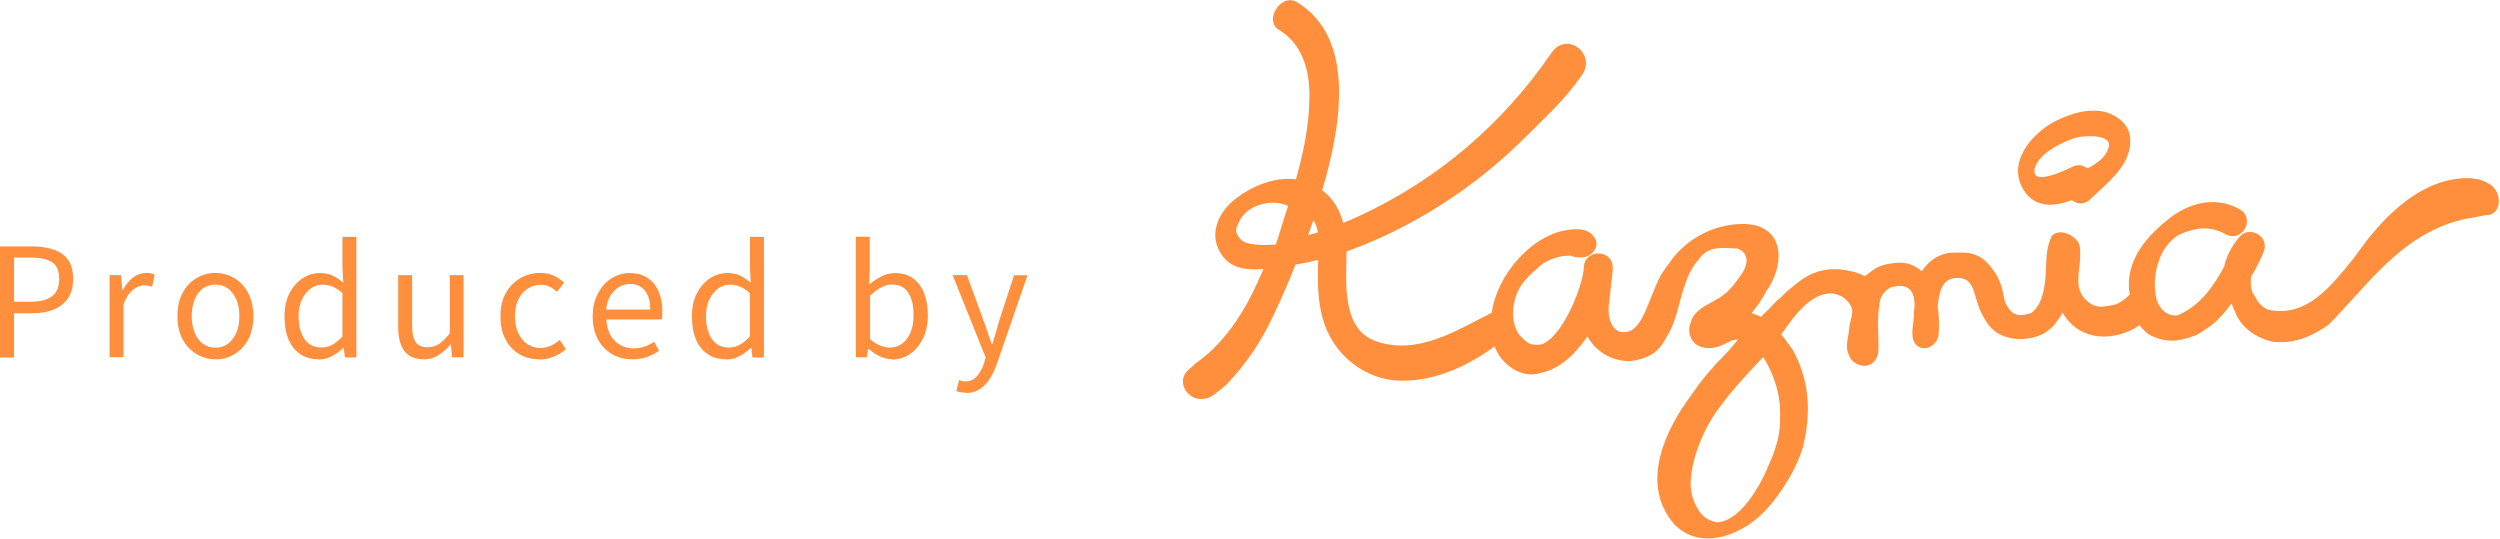 <?xml version="1.0" encoding="UTF-8"?>
<svg id="b" data-name="レイヤー 2" xmlns="http://www.w3.org/2000/svg" viewBox="0 0 181.63 39.14">
  <defs>
    <style>
      .d {
        fill: #ff8f3d;
      }
    </style>
  </defs>
  <g id="c" data-name="footer">
    <g>
      <g>
        <path class="d" d="M0,25.96v-8.06h2.3c.6,0,1.13.08,1.58.23.46.15.81.4,1.06.74s.37.81.37,1.4-.12,1.03-.37,1.4c-.25.37-.6.64-1.04.82s-.96.27-1.55.27h-1.33v3.21H0ZM1.01,21.92h1.2c.7,0,1.23-.13,1.57-.4.35-.26.52-.69.52-1.27s-.18-.99-.53-1.21-.89-.33-1.6-.33h-1.15v3.2Z"/>
        <path class="d" d="M7.96,25.96v-5.97h.83l.1,1.09h.02c.21-.38.46-.68.75-.91s.61-.34.94-.34c.14,0,.26,0,.36.03.1.02.19.05.28.1l-.19.87c-.1-.03-.19-.05-.28-.07-.08-.02-.18-.03-.31-.03-.24,0-.5.1-.78.31s-.52.57-.71,1.07v3.84h-1.01Z"/>
        <path class="d" d="M15.65,26.1c-.48,0-.94-.12-1.36-.37-.43-.25-.76-.6-1.02-1.07-.25-.46-.38-1.03-.38-1.69s.13-1.23.38-1.7.59-.82,1.02-1.07c.42-.25.88-.37,1.36-.37.37,0,.72.07,1.05.21s.63.34.89.62.46.6.6.99.22.83.22,1.33c0,.66-.13,1.22-.38,1.69-.26.47-.59.82-1.01,1.07-.42.25-.87.37-1.36.37ZM15.65,25.26c.35,0,.65-.09.91-.29.26-.19.46-.46.61-.8.15-.34.22-.74.22-1.2s-.07-.87-.22-1.21c-.15-.34-.35-.61-.61-.8-.26-.19-.56-.29-.91-.29s-.65.1-.91.29c-.26.19-.46.46-.6.8-.14.34-.21.75-.21,1.21s.07.85.21,1.2.34.61.6.8c.26.19.56.29.91.29Z"/>
        <path class="d" d="M23.13,26.1c-.5,0-.93-.12-1.3-.36s-.66-.6-.86-1.06-.3-1.03-.3-1.7.12-1.2.36-1.67c.24-.47.56-.83.95-1.09s.82-.38,1.27-.38c.35,0,.65.06.91.18s.51.29.78.51l-.06-1.02v-2.3h1.01v8.76h-.83l-.09-.7h-.03c-.23.24-.51.43-.81.6-.31.17-.64.25-1,.25ZM23.35,25.25c.28,0,.54-.07.79-.2.25-.14.5-.34.74-.61v-3.14c-.25-.23-.49-.39-.73-.48-.23-.1-.48-.14-.73-.14-.32,0-.6.1-.86.29-.26.19-.47.46-.63.8-.16.34-.24.74-.24,1.19,0,.48.07.89.2,1.23s.32.61.57.79.54.27.89.27Z"/>
        <path class="d" d="M30.77,26.1c-.63,0-1.09-.2-1.39-.59-.3-.4-.45-.97-.45-1.74v-3.78h1.01v3.66c0,.55.09.95.26,1.2s.46.38.86.38c.31,0,.58-.08.83-.24s.51-.42.79-.77v-4.23h1v5.97h-.84l-.08-.93h-.03c-.28.32-.57.58-.89.78-.31.2-.67.3-1.08.3Z"/>
        <path class="d" d="M39.15,26.1c-.53,0-1-.12-1.42-.37-.42-.25-.75-.6-1-1.07-.25-.46-.37-1.03-.37-1.69s.13-1.23.4-1.7.62-.82,1.06-1.07c.44-.25.91-.37,1.42-.37.39,0,.72.07,1.01.21.28.14.53.3.73.5l-.51.66c-.17-.15-.35-.28-.54-.37-.19-.1-.41-.14-.64-.14-.36,0-.68.1-.97.29-.29.19-.51.46-.67.8-.16.34-.24.75-.24,1.21s.08.85.24,1.2c.16.34.37.61.65.8.28.19.6.29.96.29.28,0,.54-.06.77-.17.23-.11.45-.25.64-.42l.44.68c-.27.24-.57.42-.9.55s-.67.2-1.03.2Z"/>
        <path class="d" d="M45.92,26.1c-.54,0-1.02-.12-1.45-.37-.43-.25-.78-.61-1.03-1.07-.25-.47-.38-1.02-.38-1.68,0-.49.07-.93.22-1.31.15-.38.35-.71.6-.99.25-.28.54-.48.86-.63.32-.14.65-.21.99-.21.51,0,.95.11,1.3.34s.62.55.81.97.28.92.28,1.49c0,.11,0,.21-.01.31,0,.09-.02.18-.03.26h-4.03c.02.43.12.79.29,1.11s.4.55.69.73c.29.17.62.26,1,.26.29,0,.56-.04.8-.13.24-.08.47-.2.7-.35l.35.67c-.26.17-.55.31-.87.43-.32.12-.69.18-1.09.18ZM44.04,22.49h3.2c0-.6-.13-1.06-.39-1.38-.26-.32-.62-.48-1.09-.48-.28,0-.54.07-.79.22-.25.15-.45.36-.62.63-.17.27-.27.61-.31,1.01Z"/>
        <path class="d" d="M52.73,26.1c-.5,0-.93-.12-1.3-.36-.37-.24-.66-.6-.86-1.06-.2-.47-.3-1.03-.3-1.7s.12-1.2.36-1.67c.24-.47.56-.83.95-1.09.39-.26.82-.38,1.27-.38.35,0,.65.06.91.18.25.12.51.29.78.51l-.05-1.02v-2.3h1.01v8.76h-.83l-.09-.7h-.03c-.23.24-.51.43-.81.6-.31.17-.64.25-1,.25ZM52.95,25.25c.28,0,.54-.07.79-.2s.5-.34.74-.61v-3.14c-.25-.23-.49-.39-.73-.48-.23-.1-.48-.14-.73-.14-.32,0-.6.1-.86.29-.26.19-.47.46-.63.8-.16.34-.24.74-.24,1.19,0,.48.07.89.2,1.23s.32.61.57.79.54.27.89.27Z"/>
        <path class="d" d="M64.81,26.1c-.27,0-.56-.07-.86-.2-.3-.13-.58-.32-.84-.56h-.04l-.09.62h-.8v-8.76h1.01v2.4l-.04,1.07c.27-.23.57-.43.89-.59.32-.16.65-.24.99-.24.51,0,.95.13,1.3.38.35.25.62.61.8,1.06.18.45.28.99.28,1.61,0,.67-.12,1.25-.37,1.74-.25.48-.57.85-.96,1.11-.39.25-.82.38-1.27.38ZM64.65,25.25c.33,0,.62-.09.89-.28.26-.19.46-.46.61-.81.15-.36.22-.78.22-1.27,0-.44-.05-.83-.16-1.16s-.27-.59-.5-.78c-.23-.18-.54-.28-.92-.28-.25,0-.51.07-.77.21-.26.14-.54.34-.81.61v3.15c.26.23.52.39.78.48s.49.14.68.14Z"/>
        <path class="d" d="M70.18,28.53c-.14,0-.27-.01-.38-.03s-.22-.05-.32-.09l.2-.8c.06.02.13.04.21.07.08.02.17.03.25.03.34,0,.61-.12.83-.37.22-.25.39-.55.51-.92l.13-.45-2.4-5.98h1.04l1.21,3.31c.1.26.19.54.29.84.1.29.2.58.3.86h.05c.08-.28.16-.56.25-.85.08-.29.16-.57.24-.84l1.08-3.31h.98l-2.24,6.48c-.14.39-.31.74-.51,1.05s-.44.56-.71.74-.62.28-1.01.28Z"/>
      </g>
      <g>
        <path class="d" d="M179.17,12.94c-2.91.06-5.3,2.14-7.09,4.37-.05.07-.1.13-.15.2-.25.33-.49.65-.72.96-.05.07-.1.14-.15.21-1.65,2.05-3.44,4.43-6.28,3.82-.08-.03-.16-.08-.23-.12-.29-.18-.53-.44-.7-.8-.02-.03-.06-.1-.1-.16-.03-.05-.11-.16-.11-.19-.12-.37-.14-.69-.09-1.14.43-.71.76-1.38.94-1.89.1-.3.06-.61-.12-.88-.21-.29-.56-.47-.91-.47-.29,0-.54.12-.73.33-.45.52-.78,1.08-.99,1.67-.06.17-.12.35-.15.52-.72,1.34-1.68,2.8-3.34,3.52-.06.02-.12.03-.2.03-.58,0-1.05-.36-1.33-1.02-.41-1.38-.08-3.5,1.18-4.55.38-.4,1.48-.72,2.04-.75.61-.03,1.21.11,1.75.41.17.09.34.15.52.15.45,0,.88-.34,1-.82.12-.46-.06-.89-.48-1.13-1.26-.72-2.78-.7-4.21.06-.25.13-.51.3-.76.48-.97.76-3.53,2.76-3.03,5.63-.27.33-.68.59-.98.72-.13.05-.72.16-1.03.18-.36.02-.69-.09-1-.34-.86-.71-.77-1.48-.66-2.46.06-.53.12-1.08.02-1.67l-.03-.09c-.27-.54-.9-.84-1.35-.84-.24,0-.44.08-.59.22l-.07.11c-.33.68-.37,1.46-.39,2.21-.04.91-.1,2.6-1.06,3.31-.39.15-.7.17-.88.17-.36-.07-.65-.18-.99-.86-.08-.18-.14-.44-.18-.69-.03-.16-.06-.31-.1-.44-.23-.78-.53-1.18-.89-1.62-.71-.86-1.43-.94-2.11-.94h-.41c-.7,0-1.32.23-1.82.68-.22.2-.42.42-.59.68-.42-.39-.92-.59-1.49-.63-.25,0-.53.02-.79.07-.71.11-1.06.3-1.48.63-.12.09-.32.26-.4.28-.6-.34-1.54-.5-2.18-.5-.38,0-.72.04-1.05.13-.33.09-.64.21-.94.38-.6.34-1.16.86-1.49,1.12-.24.22-.5.53-.69.64-.13.13-.28.28-.42.44-.06.06-.11.11-.13.14-.18.18-.35.33-.54.52l-.09.09c-.16-.08-.32-.15-.49-.21l-.16-.06h-.02c.07-.09.16-.2.24-.31.09-.12.19-.24.27-.36.19-.28.38-.59.58-.96,1.15-1.59,1.45-4.27-.96-4.78-.22-.04-.43-.06-.67-.07-2.28-.02-4.36,1.17-5.51,2.94-.14.18-.28.36-.39.54-.12.18-.23.36-.31.55-.06.12-.12.25-.18.39-.06.13-.11.26-.16.4-.11.23-.2.48-.31.75-.31.76-.63,1.6-1.15,2.03-.08.06-.16.12-.24.16-1.46.56-1.76-1.23-1.54-2.16,0-.11.02-.22.03-.34.02-.23.05-.47.08-.7v-.09c.06-.46.12-.88.13-1.3,0-.29-.09-.54-.29-.73-.19-.19-.46-.3-.75-.3-.52,0-1.04.35-1.06,1.01-.03,1.13-1.33,4.66-2.85,5.5-.07.03-.14.07-.18.09-.29.06-.55.05-.78,0-.06-.02-.13-.04-.18-.07-.51-.33-.8-.67-.96-1.11-.02-.06-.05-.12-.07-.19-.15-.47-.17-1.02-.06-1.58.02-.08.04-.16.06-.24.26-1.16,1.13-1.89,1.82-2.48l.18-.16c.08-.05.16-.09.23-.13.57-.32,1.18-.48,1.77-.48.08.02.17.04.26.08h.04c.08.02.16.03.27.05.07,0,.14,0,.22,0h.05c.64,0,1.09-.51,1.1-.99,0-.52-.57-1.02-1.23-1.05-1.56-.07-3.11.68-4.46,2.16-1.05,1.16-1.74,2.57-1.92,3.9-2.61,1.32-5.37,3.09-8.36,2.09-2.59-.87-2.21-4.33-2.19-6.54,4.83-1.72,9.42-4.72,12.99-8.3,1.56-1.56,2.85-2.7,4.11-4.51,1.08-1.54-1.1-3.24-2.21-1.62-3.53,5.16-8.27,9.21-13.94,11.84-.37.17-.77.35-1.19.52-.26-.96-.74-1.8-1.53-2.38,1.35-4.54,2.52-11.05-1.85-13.67-1.13-.68-2.42,1.35-1.29,2.02,1.81,1.09,2.27,3.17,2.21,5.08-.04,1.95-.44,3.89-.98,5.78-1.53-.21-3.2.5-4.37,1.4-1.08.83-1.96,2.32-1.2,3.78.65,1.25,1.77,1.44,3.21,1.34-.11.25-.2.48-.31.7-.03.07-.07.15-.1.22-1.01,2.29-2.55,4.59-4.52,5.93-.04.04-.08.08-.13.12-.14.12-.28.25-.42.38-1.07.99.38,2.86,1.92,1.75.24-.18.47-.36.68-.54.08-.06.14-.12.21-.18,1.49-1.59,2.51-3.12,3.36-4.94.04-.09.09-.17.13-.27.54-1.13,1.02-2.27,1.51-3.49.56-.1,1.11-.22,1.65-.35-.01.25-.02.51-.02.75-.02,1.17.03,2.34.34,3.48.7,2.63,3.08,4.52,5.68,4.55,2.49.03,4.84-1.04,6.8-2.49.04.08.08.16.11.22.4.9,1.42,1.81,2.58,1.81.21,0,.42-.03.61-.09.09-.02.18-.04.27-.06.82-.22,1.64-.76,2.33-1.52.23-.25.46-.53.68-.83.06-.09.12-.17.18-.26.61,1.11,1.76,1.8,3.07,1.8h.05c1.29-.19,1.99-.61,2.49-1.51.05-.08.09-.15.12-.22.5-.76.73-1.62.95-2.46.1-.38.2-.75.32-1.11.04-.12.08-.24.13-.36.15-.51.4-1.01.71-1.43.06-.08.14-.16.21-.25.73-1.15,1.92-.85,2.82-.85.89.3.89,1.19.17,2.09-.05.08-.11.16-.17.23-.4.56-.89,1.09-1.55,1.42-.08.05-.16.09-.25.14-.58.32-1.19.65-1.46,1.21-.04.08-.07.18-.09.25-.1.24-.14.47-.12.69.01.11.03.21.06.3.16.57.67.91,1.37.91.42,0,.87-.13,1.2-.34.08-.02.15-.06.22-.09.06-.04.13-.07.19-.11.08-.02.17-.04.25-.06.09-.01.17-.02.25-.02-.24.3-.42.52-.7.83-.03.04-.05.07-.09.1-.02.03-.04.05-.06.07-.12.13-.25.26-.37.38-.14.14-.28.28-.41.42l-.17.2c-.45.51-.96,1.1-1.42,1.79-.15.21-.29.42-.44.62-1.21,1.68-3.73,5.93-.92,9.06.66.65,1.46.98,2.4.98,1.43,0,3.12-.85,4.3-2.17.22-.23.42-.49.62-.75.9-1.2,1.53-2.36,1.89-3.45.03-.09.06-.18.09-.27.65-2.68.42-4.93-.74-7.06-.05-.07-.09-.14-.15-.21-.25-.35-.53-.73-.69-.92.06-.07.12-.17.21-.29l.03-.04c.75-1.08,1.75-2.35,2.94-2.59.07-.02.33-.06.45-.06.02,0,.03,0,.04,0,.04,0,.09.02.14.03.08.01.18.03.23.05.03.01.08.04.15.06.06.02.18.07.21.08.38.26.63.55.73.87,0,.04.02.1.03.15.02.13-.04.42-.1.68-.06.22-.12.45-.12.63-.02.22-.05.42-.09.62-.08.49-.16.9.11,1.4.15.46.73.7,1.1.7.05,0,.11,0,.16-.02.45-.08.78-.48.83-.99.03-.39.01-.82,0-1.27-.02-.54-.05-1.21.03-1.79,0-.09.03-.18.05-.3,0-.52.28-1,.7-1.26.06-.04.12-.07.16-.08.65-.19,1.13-.11,1.4.22.27.31.36.88.25,1.56,0,.07,0,.14,0,.21,0,.19-.03.39-.05.61-.05.33-.09.67-.04,1.03.07.48.41.8.84.8s.99-.38,1.04-1c.06-.66.04-1.34-.06-1.97v-.13c.12-1.01.29-1.92,1.31-2.01.04,0,.1,0,.16,0,.31,0,.57.09.75.26.3.29.42.72.55,1.17.05.18.1.35.16.53.23.65.59,1.29.94,1.66.5.53,1.26.82,2.14.82.65,0,1.3-.16,1.78-.46.23-.15.57-.41.77-.68.19-.26.35-.48.51-.78.14.25.31.48.49.67.61.68,1.5,1.07,2.51,1.07.74,0,1.49-.2,2.19-.57.13-.07.26-.16.39-.27.05.06.1.13.15.19.16.18.32.33.5.47.48.29,1.15.48,1.68.48.68,0,1.11-.16,1.76-.39.16-.06.34-.19.51-.3.09-.06.17-.12.24-.16.64-.37,1.37-1.17,1.85-1.86.03.09.07.19.12.3.04.1.09.22.15.32.29.85,1.07,1.59,2.09,1.98.2.07.41.14.63.19.69.07,1.31.01,1.86-.14.12-.03.22-.06.34-.1.57-.21,1.11-.49,1.6-.82.1-.07.2-.14.3-.21,2.5-2.54,4.58-5.52,7.91-7,.1-.05.2-.09.29-.13.7-.29,1.46-.51,2.31-.63.11-.03.23-.05.34-.07.09-.02.17-.03.26-.05.08-.01.16-.02.25-.04,1.25.03,1.25-1.75.27-2.28-.08-.05-.16-.1-.25-.14-.34-.17-.73-.25-1.22-.28-.1,0-.19,0-.28,0M93.23,16.06c-.17.49-.35,1.22-.54,1.7-.79.07-1.3.06-2.02-.08-.5-.1-.97-.7-.84-1.1.21-.64.56-1.2,1.3-1.55.68-.32,1.63-.45,2.45-.07-.11.33-.24.77-.35,1.1M95.04,17.08c.13-.37.26-.73.38-1.09.08.13.15.27.21.42.05.15.09.31.12.47-.24.08-.48.14-.71.2M129.33,30.6c-.02.29-.04.59-.08.86-.04.28-.11.56-.18.81-.09.3-.19.59-.29.86-.11.28-.22.55-.36.82v.04c-.55,1.32-2,3.85-3.61,3.95h-.03c-.34,0-.84-.25-1.11-.53-.4-.43-.85-1.28-.84-2.26.02-1.78.96-4.16,2.27-5.78.16-.23.34-.45.51-.66.79-.97,1.65-1.88,2.49-2.77.4.64,1.15,2.02,1.22,3.76.02.3.02.61,0,.9"/>
        <path class="d" d="M154.72,9.77c-.17-.93-1.21-1.56-2.05-1.69-1.09-.17-2.16.17-3.14.62-1.64.75-3.65,2.84-2.65,4.85.75,1.52,2.22,1.55,3.63.99.38.29.91.37,1.35-.06,1.32-1.28,3.22-2.64,2.86-4.71M153.22,10.6c-.12.67-.71,1.2-1.55,1.63-.26-.15-.57-.35-1.07-.13-.31.14-2.51,1.26-2.77.5-.14-.44.32-1.16,1.01-1.63.64-.45,1.45-.82,2.01-.97.77-.2,2.51-.19,2.37.6"/>
      </g>
    </g>
  </g>
</svg>